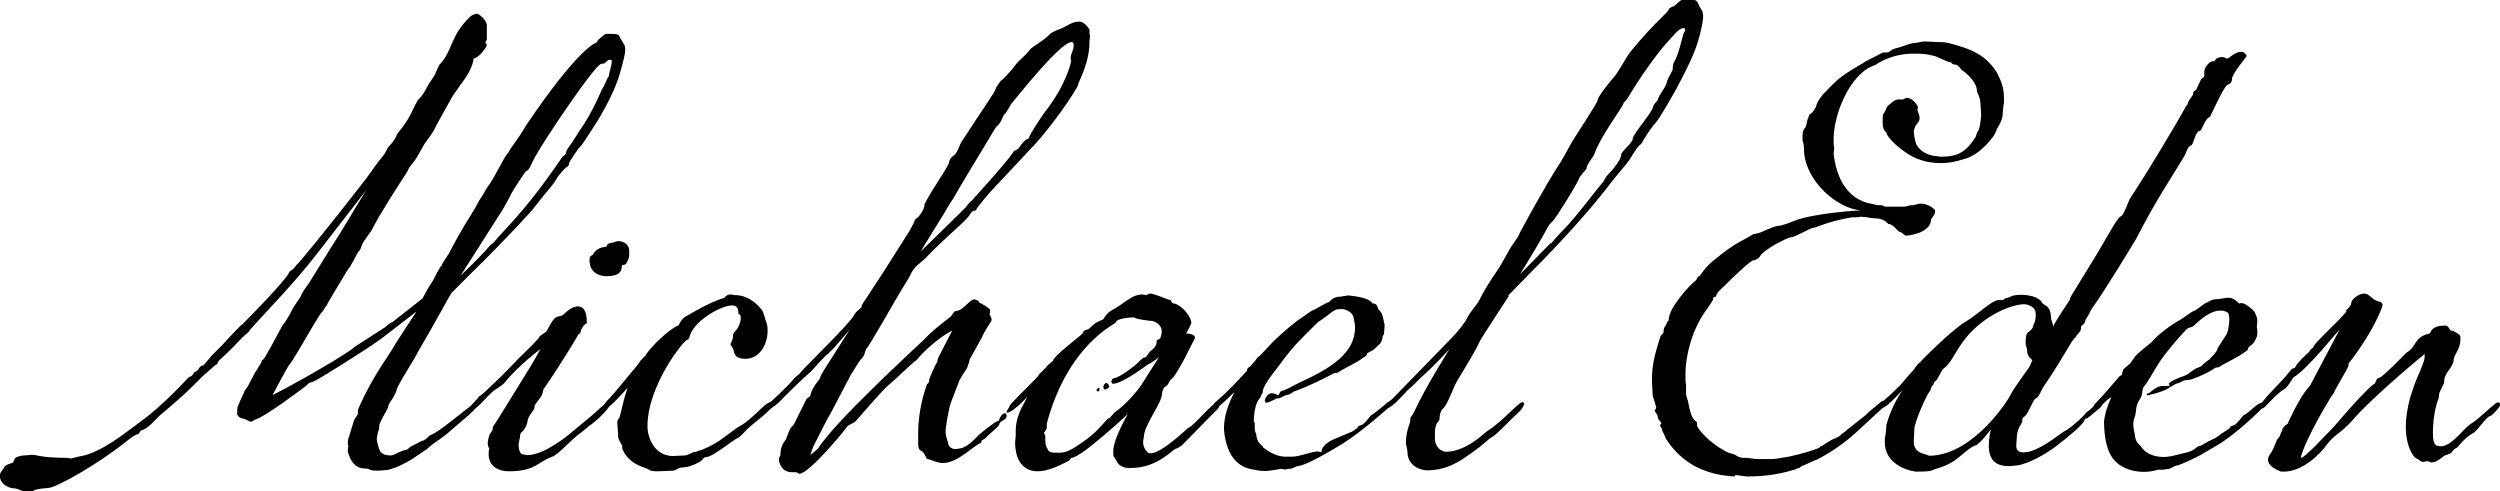 <?xml version="1.0" encoding="UTF-8"?>
<svg id="Layer_2" xmlns="http://www.w3.org/2000/svg" viewBox="0 0 82.01 16.11">
  <g id="Layer_1-2" data-name="Layer_1">
    <g>
      <path d="M10.7,10.03c-.07.1-.12.22-.17.24-.26.38-.84,1.44-1.01,1.66-.07.05-.5.89-.58,1.03,0,0,.7-.34,1.97-1.1.22-.14.6-.36.72-.48l1.01-.65s.14-.14.24-.17l.98-.77c.07-.14.19-.36.34-.58.05-.1.24-.48.29-.5,0,0,.02-.07.07-.14l.17-.26c.43-.84.72-1.25.86-1.49.05-.1.12-.24.22-.38l.17-.29c.24-.29.53-.98.7-1.15.12-.24.24-.31.58-.89,1.75-2.59,2.3-2.71,2.3-2.71.02,0,.05-.1.07-.1s.17-.17.26-.19h.1c.29,0,.31.02.36.14l.14.24s.02.07.02.12c0,.1-.02.22-.07.41-.12.48-.24.91-.74,1.78-.05.1-.53.84-.62.96-.14.12-.41.58-.41.58,0,0,0,.1-.05.12-.02,0-.22.17-.38.43-.05.12-.36.46-.41.53l-.38.48s-.84.94-1.97,2.04l-.67.67c-.12.19-.5.91-1.08,1.9-.22.43-.48.77-.7,1.22-.07.29-.26.46-.29.58,0,.1-.14.26-.29.6l-.02.19c-.05.1-.05.19-.07.29,0,.14.1.41.12.43.07.07.14.12.34.12.12,0,.22-.1.26-.1l.17-.07c.14,0,.19-.12.26-.14.22-.1.31-.17.34-.17.07,0,.19-.12.24-.17.24-.1.46-.29.5-.31l.86-.67s.1-.1.12-.1c.07,0,.1,0,.1.05,0,.1-.29.36-.38.43l-.5.43c-.34.31-.55.38-.77.6l-.5.34s-.31.19-.58.29c-.1.02-.19.07-.26.07s-.17.02-.29.02c-.07,0-.14,0-.22-.02-.05,0-.05-.05-.19-.05-.17,0-.43-.07-.55-.5-.02,0-.02-.02-.02-.07s0-.1.02-.17c-.02-.02-.02-.07-.02-.12,0-.1.05-.22.05-.22l.14-.46c.02-.1.1-.14.14-.26v-.12s.02-.05.05-.12c.38-.86.89-1.58.89-1.58l.24-.38c.1-.19.77-1.18.74-1.15l-.84.65s-.31.24-.34.26c-.53.38-2.04,1.32-2.11,1.34l-.14.07c-.12,0-.17.12-.22.14-.07.05-1.32,1.01-1.68,1.1-.02.02-.05.05-.1.05-.02,0-.05,0-.07-.02-.19-.12-.31-.05-.38-.22,0-.1,0-.22.02-.26.14-.34.22-.46.22-.5.05-.1.12-.14.14-.22l.14-.26c.1-.22.29-.43.29-.53.07-.02.14-.17.19-.26.22-.36.5-.96.55-.96l.19-.31c.12-.29.31-.46.38-.65.1-.19.17-.24.24-.36l.7-1.13c.48-.74.79-1.3,1.18-1.92l-1.58,2.04c-.79,1.03-1.73,1.97-2.23,2.54-.02.07-.17.17-.26.26-.24.24-.31.34-.67.67-.05.05-.07.05-.12.12-.02.07-.05.1-.1.12l-.41.36c-.58.6-.86.82-1.42,1.3l-.26.26s-.19.19-.34.22c-.02,0-.07.12-.1.12-.12.02-.29.17-.36.22-.98.79-2.26,1.49-2.54,1.54l-.17.02c-.07,0-.19.02-.31.05-.07.05-.14.05-.22.05h-.1c-.12,0-.24-.1-.38-.1-.07,0-.43-.07-.46-.41,0-.07.02-.1.17-.31.05-.07.22-.1.26-.12.02-.02.05-.14.1-.17.1-.05.19-.07.29-.07.07,0,.17-.02.22-.02.17,0,.26.05.36.05.05.02.41.05.84.05.05,0,.05.02.1.02.02,0,.19-.05.29-.07.7-.1,1.63-.89,1.66-.89l.29-.22c.82-.58,1.61-1.49,1.63-1.49.12-.02.17-.17.19-.17.17-.05.1-.19.29-.22l.26-.31.36-.36c.26-.29.6-.65.65-.67.26-.26,1.44-1.46,1.54-1.71.02-.05.1-.07.14-.12.07-.07.1-.14.12-.14s.67-.79,1.32-1.61l.94-1.2c.1-.14.41-.58.55-.74.12-.14.12-.24.19-.31.22-.22.26-.38.29-.43.46-.55.48-.79.67-1.1.22-.19.34-.55.41-.6.02-.05.17-.24.17-.29l.12-.26c.46-.48.34-.94,1.01-1.58.07-.07.19-.1.24-.1.12.05.31.24.31.38v.46l-.05.1s.05.05.05.1c-.02.07-.26.41-.43.43-.02,0,.02.26-.38.79-.07.07-.12.19-.26.36-.07.1-.26.46-.58,1.03-.07.17-.17.31-.31.5-.17.22-.26.48-.46.74-.05.07-.12.12-.19.29-.31.48-.89,1.37-1.18,1.94l-.24.34c-.1.14-.07.22-.17.34-.05.02-.12.24-.29.5l-.1.14c-.31.53-.65,1.06-.67,1.15ZM15.1,9.05c1.03-.98.89-.96,1.08-1.08l.19-.22c.77-.82,1.3-1.46,2.09-2.62,0,0,.12-.05.12-.17.02-.07.19-.29.19-.29l.24-.38c.43-.6.74-1.37.74-1.37.07-.07.17-.38.22-.41,0-.1.1-.36.1-.5,0-.02,0-.05-.07-.05s-.17.12-.17.12c-.02,0-.05,0-.12.02-.22.07-1.8,2.4-2.16,3.05-.1.17-.19.46-.29.46-.02,0-.46.67-.5.77,0,.02-.17.31-.26.48l-1.39,2.18Z"/>
      <path d="M17.69,11.04l.24-.17c.05-.1.22-.43.31-.46.02-.02.17-.05.22-.07.22-.22.38-.29.5-.29.29,0,.29.41.29.55-.12.07-.19.19-.22.34,0,0-.05,0-.07.05,0,.02-.5.86-1.13,1.78-.02.02-.02.19-.12.29-.02.02-.17.24-.17.24,0,.1-.02.1-.02.12s-.22.26-.22.43c0,.02-.07.24-.17.31-.07.05-.07.12-.07.17l-.05.24c0,.19.05.34.17.34.05,0,.05.02.12.02.58,0,1.42-.72,1.44-.74l.7-.58s.24-.22.29-.26c.07-.05.12-.14.22-.14.02,0,.05.05.05.07,0,.14-.6.67-.65.67.02-.02-.19.17-.29.24-.34.24-.74.72-.94.79-.48.17-.55.48-1.42.48-.53,0-.65-.34-.65-.41-.02-.05-.02-.12-.02-.17,0-.1.02-.17.02-.17,0,0-.05-.05-.05-.17,0-.07.02-.17.07-.31.14-.14.07-.22.12-.26l.17-.26c1.01-1.63,1.15-1.85,1.37-2.26,0,0-.74.55-1.2,1.13-.07.07-.24.17-.34.24-.34.31-.5.55-.65.6-.02,0-.05,0-.07-.02-.02-.02-.02-.05-.02-.07.05-.1.19-.22.22-.26.02-.07.1-.1.1-.1.1-.07.29-.26.34-.31.38-.34.82-.82.89-.89.12-.12.58-.55.7-.72ZM19.34,8.62v-.12s0-.1.07-.12c.05-.02.07-.1.12-.14.1-.1.24-.14.34-.14.05,0,0-.12.22-.14.05,0,.12-.05.19-.05.19,0,.36.12.36.31v.12c0,.07,0,.14-.1.31-.07.07-.14.02-.14.07,0,.26-.19.34-.5.34-.19,0-.38-.07-.48-.22-.05-.07-.07-.14-.07-.22Z"/>
      <path d="M22.82,15.22c-.12.05-.26.1-.31.1-.02,0-.12.02-.17.02-.07,0-.19.1-.26.1-.1,0-.34.02-.5.02h-.1c-.07-.02-.14,0-.19-.05-.05-.07-.62-.12-.86-.65-.02-.02-.02-.07-.02-.14-.1-.19-.14-.19-.14-.46,0-.05-.02-.19-.02-.29,0-.07.02-.12.05-.14.05-.02.1-.48.29-1.01-.1.1-.46.53-.62.62-.02.02-.07.02-.1.02s-.05-.02-.05-.05c0-.05.05-.12.1-.17.29-.29.65-.77.98-1.15l.12-.17.14-.14c.17-.29.79-.89,1.1-1.01,0,0,.1-.22.24-.29,1.01-.6,1.25-.58,1.27-.62.05-.07.12-.1.19-.1s.12.02.12.02c.22,0,.55.05.89.46.07.07.07.14.19.5.02.07.02.14.02.22,0,.43-.26.91-.72.91-.07,0-.17,0-.26-.05-.14-.07-.12-.26-.17-.31-.02-.05-.07-.1-.07-.12.14-.26.05-.29.12-.38.17-.17.22-.36.22-.48,0-.07-.02-.12-.05-.12-.07.02.05-.29-.24-.29-.34,0-1.18.46-1.37.96-.02.05-.02.14-.1.17-.1,0-1.3,1.49-1.3,2.83,0,.38.22.96.82.98l.41-.02c.1,0,.24-.12.36-.12.62-.19.89-.46,1.32-.77l.12-.07c.46-.26.82-.79,1.03-.79.02,0,.05.02.05.05,0,.22-.6.6-.84.84-.1.1-.24.26-.31.29-.07,0-.86.65-1.03.62-.14.02-.07.12-.34.22Z"/>
      <path d="M26.52,14.98l.31-.26c.58-.91,3.02-3.14,3.48-3.58l.07-.07c.29-.31.72-.6.82-.7.05-.07.1-.17.17-.17.24-.02.43-.38.6-.38.17.05.12.07.17.12.05,0,.31.17.34.22,0,.05,0,.1-.02.14,0,.02.07.12.07.19,0,.02-.02.07-.05.1,0,0-.26.41-.26.46l-.41.74s-.02.12-.05.17c-.02.12-.12.24-.12.24,0,0-.19.29-.19.34-.02.07-.26.65-.29.77-.05.22-.14.67-.14.84,0,.19.07.29.1.46,0,.02.1.12.19.12s.22-.02.29-.05c.14-.07.22-.12.46-.36.02-.05.6-.5.65-.5.02,0,.07,0,.07-.07.05-.12.12-.19.17-.19.07,0,.07.02.07.12-.05.12-.24.14-.24.24,0,.07-.31.29-.46.46l-.12.07s0,.07-.02.07c-.36.19-.77.67-1.27.67-.14,0-.41-.12-.43-.12s-.05-.02-.07-.02-.1-.24-.19-.26c-.07-.02-.1-.12-.1-.22v-.36c0-.58.12-1.13.29-1.61.05-.02.07-.07.07-.14,0-.05.22-.53.26-.58,0-.02.02-.05.02-.1,0-.02.48-.94.48-.94,0,0-.62.31-1.18.98-.07.02-.79.72-.86.77-.24.17-1.13,1.25-1.18,1.27-.17.07-.24.14-.24.14.02.02-1.25,1.56-1.56,1.54-.02,0-.07-.05-.12-.05h-.12c-.36,0-.43-.34-.43-.43,0-.05.05-.1.05-.14,0-.36.19-.48.19-.53.02-.05.12-.34.17-.38.05-.05.1-.1.1-.12l.38-.77c.02-.07.14-.1.14-.14.05-.26.31-.55.31-.55,0,0,0-.07.14-.29l.84-1.32-.5.58-.19.19c-.22.17-.5.53-.58.6-.55.48-.98.94-.98.94,0,0-.17.17-.29.24-.02.02-.05.05-.1.05-.07,0-.07-.02-.07-.05,0-.05.05-.12.07-.14.02-.02.65-.58.84-.84l.17-.14c.05-.12,1.63-1.61,1.78-1.92.07-.14.24-.22.24-.26s.05-.14.14-.26c.43-.65.72-1.1,1.42-2.21l.17-.31s0-.1.1-.14c.1-.1.24-.29.24-.46.26-.5.65-1.03.79-1.32,0-.07.07-.19.1-.22.19-.1.24-.36.31-.48.7-1.08,1.13-1.68,1.13-1.75,0-.02.12-.24.22-.31.05-.02.34-.36.38-.41.14-.22.38-.36.53-.58.02-.05.46-.29.65-.5.07-.07.24-.14.34-.17.24-.1.38-.24.62-.24.1,0,.22.07.34.26v.1s0,.1.02.1c0,0-.02.12-.02.17,0,.24-.02.55-.22,1.06-.05.14-.17.36-.17.43-.38.67-1.15,1.66-1.51,2.02l-1.01,1.08c-.46.46-.79.91-.79.91,0,0,0,.07-.07.07-.1,0-.17.17-.22.22-.31.34-.79.7-1.42,1.37-.1.1-.36.24-.48.55l-.1.17c-.38.6-1.25,2.18-1.34,2.23-.02.02-.05.24-.14.31-.07.05-.29.43-.31.46-.02.02-.07.1-.14.26.02-.07-.26.5-.6,1.13-.07.1-.43.82-.5.96-.05.07-.17.46-.17.46ZM31.92,6.53s1.06-1.15,1.32-1.54c.02-.05.12-.07.17-.12.24-.36.31-.29.34-.34.02-.12.43-.72.5-.82.72-.91.89-1.66.89-1.73,0,0-.02-.05-.02-.07,0-.14.1-.26.1-.41,0-.1-.02-.12-.07-.12-.38,0-1.92,1.97-1.97,2.02-.02.02-.17.31-.22.34-.05.02-.12.31-.24.38-.07.05-.31.5-.31.48.05-.07-.98,1.61-1.13,1.9-.05.05-.31.5-.31.5-.05.07-.77,1.25-.77,1.25,0,0,1.46-1.42,1.49-1.46.07-.12.24-.26.24-.26ZM33.29,13.2s.07.07.07.1c-.05.12-.24.24-.34.24,0-.14.24-.34.26-.34Z"/>
      <path d="M34.15,12.22c.1-.1.19-.19.22-.24l.17-.14c.02-.17.96-.86.98-.91,0-.05.05-.1.14-.12.07,0,.17-.14.29-.22.12-.07.24-.1.26-.14.1-.22.34-.31.41-.36.29-.17.53-.43.84-.43.05,0,.1.02.14.02,0,0,.1-.05.14-.05.12,0,.62.22.67.22,0-.02.02.1.07.1.26.02.6.43.6.65-.02.07-.17.34-.17.34,0,0,.29,0,.29.14,0,0-.6,1.27-.79,1.37-.07.05-.05.17-.22.26,0,0-.07.12-.07.19,0,.34-.6,1.03-.6,1.46-.02.07-.02.12-.02.17,0,.12.1.34.24.34.38,0,1.2-.82,1.25-.84.19-.07.77-.82.94-.82.05,0,.07.05.07.1,0,.07-.12.17-.17.22l-1.06,1.08s-.14.1-.22.12c-.05,0-.6.62-1.42.62h-.1c-.17,0-.34-.07-.41-.24-.05-.1-.1-.12-.1-.19v-.12c0-.41.48-1.22.48-1.22,0,0-1.54,1.44-1.85,1.44-.05.02-.02.05-.1.1-.41.22-.74.34-1.01.34-.48,0-.74-.36-.74-.96,0-.07.02-.14.02-.24v-.14c0-.29.1-.55.19-.74.05-.1.19-.36.19-.36l-.26.26c-.12.1-.22.17-.29.17-.02,0-.05-.05-.05-.07,0-.05.07-.14.1-.17.48-.5.74-.74.84-.86l.07-.1ZM36.46,12.51s.02-.1.07-.1c.19,0,.86-.53.86-.58.02,0,.1-.1.14-.1.1,0,.12-.14.22-.22.12-.1.19-.17.19-.29,0-.1.07-.07.12-.12.02-.05.05-.14.05-.24,0-.14-.14-.34-.41-.34-.05,0-.1-.02-.14-.02-.07,0-.1-.02-.12-.02s-.17-.02-.24-.07c-.05,0-.58.02-.6.17,0,.05-1.56.7-2.26,3.31v.12c0,.07-.07.17-.1.19,0,.02.05.05.05.12v.12c0,.07.02.22.05.24.05.1.05.17.29.17h.12c.12,0,.26-.02.5-.17.19-.12.46-.31.53-.38.31-.24.55-.6.6-.58.02.02.14-.17.22-.22.19-.12.7-.6.96-1.06.22-.36.46-.72.46-.72,0,0-.29.22-.34.22-.02,0-.84.65-1.18.65-.02-.02-.05-.05-.05-.1ZM36.02,12.84s-.05,0-.05-.05c0-.02.05-.07.1-.07,0,.1-.02.12-.05.12ZM36.19,12.7s.02-.12.1-.14c.05,0,.1.1.1.12.02.02-.1.1-.14.1-.02,0-.05-.02-.05-.07Z"/>
      <path d="M41.16,13.85v.17c0,.17.05.19.05.22,0,.12.07.29.12.31.02.02.05.07.07.07s.02.05.05.07c.22.17.48.29.7.29h.24c.26,0,.62-.17.84-.17.05,0,.07.02.12.02,0-.1.07-.26.38-.41l.62-.26c.07-.05.19-.12.19-.14,0-.07.12-.05.19-.12.12-.1.22-.26.26-.29.07-.02.29-.22.41-.31.07-.05.1-.1.14-.1s.07.02.07.07-.02.07-.1.14c0,0-.94.84-1.56,1.2-.22.14-1.13.67-1.34.67-.14.02-.17.1-.34.1-.05,0-.07.02-.12.02-.02,0-.1-.02-.12-.02-.05,0-.07.02-.46.07h-.1c-.19,0-.34-.05-.38-.05-.43-.07-.86-.38-.94-1.32,0-.48.17-.86.34-1.22-.19.19-.53.53-.62.53-.05,0-.05-.02-.05-.1s.05-.1.1-.14c.36-.31.72-.7.98-.98,0-.07.05-.12.1-.14l.17-.19s.07-.1.07-.1l.12-.1.24-.26c.34-.38.98-.89,1.03-.91.05-.02.41-.31.48-.31.05-.02.41-.24.46-.24s.12-.19.41-.19c.02,0,.1-.02.12-.02.05,0,.1-.02.12-.02l.17.02c.41.05.62.17.62.24.19,0,.17.14.22.22.12.05.17.38.17.41.02.02.02.07.02.12,0,.07-.02.22-.02.24,0,.05-.05.07-.05.12,0,.07-.02.12-.05.17-.02.05-.17.17-.24.24-.02.02-.24.12-.22.14.02.05-.12.12-.29.24l-.22.12c-.1.05-.41.22-.46.26-.1,0-.12.02-.12.02,0,0-.77.41-1.32.6,0,0-.12.1-.19.1s-.22.1-.24.1c-.02.02-.1.02-.12.02-.19.1-.29.14-.34.14-.02,0-.05-.02-.05-.07,0-.07.1-.19.1-.19.05-.02.07-.05.12-.05.12,0,.22.07.22.07.02,0,.05-.12.1-.14.02,0,.05-.02.07-.02.19-.07.38-.19.53-.26,1.01-.46,1.82-.96,1.82-1.8,0-.1-.02-.22-.05-.34-.02-.12-.14-.19-.19-.22-.05-.02-.12-.05-.14-.05h-.12c-.22,0-.24.12-.72.43l-.41.41c-.26.26-.38.38-.7.79-.17.26-.7.84-.7,1.1,0,.07-.07.07-.07.17,0,0-.22.14-.22.82Z"/>
      <path d="M49.49,9.72s-.91,1.39-.94,1.46c-.24.53-.72,1.22-.84,1.49-.05.12-.26.65-.38.74-.12.1-.1.36-.12.38-.14.14-.14.31-.14.55,0,.1,0,.26.17.41.05.02.12.07.19.07.65,0,1.25-.6,1.32-.65.62-.41.94-.86,1.18-.98.02,0,.07.02.07.05,0,.07-.1.22-.26.36-.1.07-.6.62-.77.72-.24.14-.22.22-.86.65-.36.26-.77.46-1.3.46-.05,0-.1-.02-.14-.02-.31-.07-.5-.29-.5-.58,0-.1-.05-.22-.05-.31,0-.14.02-.36.12-.62.02-.05.02-.07.02-.1,0-.05,0-.07.02-.12.05-.05.12-.19.12-.19.36-.79,1.15-2.04,1.15-2.04,0,0-.53.58-.91.91-.07.07-.34.34-.43.41s-.53.62-.72.62c-.05,0-.05-.02-.05-.05,0-.07.14-.19.22-.24.1-.1,1.82-1.87,1.82-1.87,0,0,.5-.48.67-.84.07-.14.31-.41.38-.55.29-.58.6-.96.72-1.18l.31-.55c.12-.17.26-.36.29-.46.48-.91.77-1.37.91-1.63l.26-.43c.29-.43.38-.65.55-.94.22-.36.82-1.25.84-1.37,0-.1.41-.62.55-.77.1-.1.41-.67.53-.82.89-1.08,1.27-1.3,1.25-1.39,0-.02.14-.1.17-.1s.19-.19.29-.22h.1c.31,0,.36.02.41.14.02.07.07.14.14.26,0,.02.02.1.02.14,0,.1-.02.24-.07.46-.12.53-.26.91-.84,1.99-.07.12-.53.94-.65,1.06-.14.14-.41.58-.41.58,0,0-.05.12-.1.14-.02,0-.17.19-.34.48-.07.12-.58.7-.62.77,0,0-.84,1.15-2.59,2.9l-.77.79ZM50.88,7.99c.31-.38.55-.58.65-.72.17-.17.98-1.22,1.03-1.27.07-.05.05-.1.14-.22.22-.22.48-.55.48-.7,0-.12.38-.38.38-.53s.67-.89.67-1.06c.02-.07.14-.19.14-.19.1-.29.24-.36.31-.6.02-.12.1-.22.19-.41,0-.02,0-.19.05-.26.14-.22.26-.79.31-.94.02-.05.05-.07.05-.1s0-.05-.05-.07c-.17,0-.38.31-.46.38-.41.43-1.01,1.3-1.39,1.94-.07.1-.12.12-.12.14,0,.1-.77,1.1-.96,1.68-.02.07-.26.34-.26.48,0,.02-.22.22-.26.36-.07.17-.74,1.27-.86,1.37-.14.12-.17.24-.34.53-.19.34-.72,1.2-.72,1.2l1.01-1.03Z"/>
      <path d="M56.9,15.63c-.91-.05-1.7-.38-2.26-1.25,0-.07-.12-.22-.12-.31l-.07-.12s.05-.05.05-.07-.02-.02-.05-.07c-.05-.05-.07-.1-.07-.14,0-.07-.1-.17-.1-.19-.02-.02.05-.05.05-.12,0-.02-.02-.05-.02-.07-.02-.12-.1-.26-.1-.38,0-.17-.02-.29-.02-.43,0-.46.07-.79.26-1.39.02-.1.12-.17.12-.17,0-.12.02-.19.07-.24.02-.02.02-.05.05-.12,0-.02.05-.02.05-.07,0-.41.74-1.18.84-1.25.1-.05.1-.19.14-.17.07,0,.1-.19.46-.5.43-.36.7-.53.79-.58.19-.1.55-.31.55-.31.05,0,.22-.05.22-.05,0,0,.48-.22.58-.22.14,0,.48-.14.55-.17.67-.26,2.16-.34,2.16-.34-.77-.07-1.78-.94-1.85-1.92,0-.12,0-.26-.05-.36v-.1c0-.1,0-.24.07-.31s.07-.22.1-.31c.05-.07.02-.14.1-.17.05-.02.17-.19.19-.29.07-.24.36-.5.6-.74.26-.26.91-.62.91-.62.05-.05.17-.1.34-.19.22-.1.29-.17.36-.17h.1s.07,0,.14-.07c.05-.05.19-.07.34-.12.14-.05.34-.12.41-.12.1,0,.24-.05.34-.05l.48.02c.07,0,.17,0,.26.02.5.12.84.26.91.31.36.17.62.48.74.7.12.24.22.43.22.86,0,.07,0,.14-.02.19l-.02.24c0,.29-.19.48-.22.6-.02.14-.53.79-1.03.91l-.24.07c-.19.05-.38.07-.55.07-.43,0-.82-.12-1.13-.34-.36-.24-.65-.55-.65-.67-.1-.07-.12-.19-.12-.29v-.17s0-.1.02-.14c.1-.14.1-.22.14-.26l.14-.12s.07-.07.19-.1h.19s.07-.05.12-.05c.14,0,.31.17.36.31,0,0-.02.05-.02.07,0,.05.02.07.02.1.02.02.05.1.05.19,0,.05-.02.1-.05.14-.05.05-.07.1-.1.14,0,.02-.02.05-.02.07s-.02.02-.02.1c.02.19.05.36.1.43.14.26.48.36.65.36.07.02.12.02.19.02.12,0,.24-.02.24-.02.5-.05.74-.46.86-.65,0,0,.02-.12.07-.17.07-.12.1-.48.1-.53,0-.02-.02-.26-.02-.31,0-.29-.12-.41-.12-.48,0-.29-.36-.6-.48-.67-.1-.1-.14-.19-.22-.19-.12,0-.14-.07-.14-.07-.12,0-.5-.22-.58-.22-.26-.07-.46-.07-.67-.07-.72,0-1.2.34-1.22.36-.02.02-.24.07-.43.24-.58.48-.96,1.51-.96,2.21,0,.12,0,.22.02.29l-.02.19c.14,1.15.72,1.54,1.22,1.63.05,0,.17.05.22.05h.12c.07,0,.1.05.14.05h.6c.1,0,.19-.05.24-.05.19,0,.19-.05.31-.05.05,0,.12,0,.24.05.07.02.14.07.22.14.02.02.02.05.02.07,0,.12-.14.22-.14.29,0,.26-.36.41-.46.43,0,0-.22.07-.34.07-.1,0-.1-.1-.22-.12-.07-.02-.22-.26-.36-.26-.05,0-.1-.19-.48-.19-.12,0-.26-.05-.43-.05-.05,0-.12.02-.19.02h-.12c-.82.14-1.15.34-1.25.34s-.6.31-.72.31c-.14,0-.94.43-1.03.62-.02.05-.14.14-.22.14s-.53.41-1.15,1.03c-.07.07-.07.19-.12.17-.07,0-.05.1-.07.12l-.17.26c-.43.55-.72,1.42-.72,2.18,0,.12,0,.22.02.34v.26c0,.12.07.24.07.29,0,.02.07.41.17.55.1.12.07.05.12.12v.1c0,.07.38.58,1.03.89.05.02.19.05.22.07.14.1.22.1.29.1h.1l.17.02c.1.02.17.02.26.02h.36c.19,0,.48-.07.53-.07.02,0,.65-.14.94-.26.02,0,.07-.02.12-.05.02-.02.02-.05.07-.05.02,0,.24-.17.41-.24.02,0,.07-.02.1-.05.07-.02.12-.07.14-.1l.1-.07c.07-.05.1-.1.12-.1l.58-.46s.05-.05.1-.1l.29-.24c.07-.05.12-.12.17-.12s.1.02.1.07-.05.1-.12.17l-.89.82c-.46.43-1.15.84-1.37.91l-.31.14c-.1.02-.14.1-.19.1s-.1.05-.14.05c-.34.1-.79.22-1.56.22l-.36-.05Z"/>
      <path d="M68.69,13.54s-.1.1-.17.14c0,0-.05.05-.07.05-.05,0-.07,0-.07.05-.02.12-.5.53-.91.84-.31.24-.91.6-1.32.65-.05,0-.14.02-.26.02s-.29-.02-.41-.1c-.19-.12-.24-.36-.24-.58,0-.19.05-.46.07-.53-.05.07-.38.5-.5.53-.14.02-.5.36-.58.41-.29.26-.74.36-.79.38-.1.07-.31.07-.6.07-.05,0-.07-.02-.12-.02-.5-.12-.89-.43-.89-.94v-.12c.05-.22.05-.46.05-.46.02-.02.12-.53.53-1.13-.19.19-.53.58-.67.58-.02,0-.07-.02-.07-.05,0-.07,0-.1.07-.14.67-.58.79-.79.79-.79l.24-.26s.14-.22.22-.26c.05-.07,1.08-1.1,1.51-1.34.43-.26.84-.7,1.08-.7h.14s.05-.07.14-.07c.02,0,.1-.05.12-.05.02-.02.17-.05.31-.05.26,0,.6.07.7.26.05.1.29.07.29.5,0,.05.07.19.07.29.02-.1.55-.89.55-.89,0-.1.17-.31.22-.41l.6-.98c.22-.34.74-1.32.84-1.34.1,0,.26-.5.31-.58l.46-.72c.05-.07,1.15-1.87,1.37-2.3.05-.07.07-.07.07-.12.05-.14.17-.24.17-.29,0-.1.07-.12.1-.14,0,0,.12-.26.17-.36.02-.02.1-.05.1-.1v-.12s0-.07.02-.12c.12-.22.22-.24.26-.24s.07,0,.07-.02c.02-.07.12-.12.22-.12.05,0,.12.02.17.05.05.02.26-.22.46-.22.07,0,.14.02.19.14,0,.02-.46.55-.48.74-.02.19-.07.14-.17.22-.1.05-.55,1.03-.55,1.03-.19.07-.26.46-.34.46-.17.05-.19.46-.29.48-.12.05-.14.22-.22.36-.46.77-.86,1.32-1.58,2.71-.07.12-1.03,1.71-1.46,2.3-.07.12-.05.12-.19.34-.02.05-.02.14-.12.19-.05.02-.02.1-.05.17-.02.07-.14.14-.17.24-.1.02-.31.53-1.06,1.63-.05.07-.14.34-.24.36-.1.05-.26.55-.38.6-.1.07-.02.1-.1.24-.07.1-.14.26-.14.43,0,.05-.02.22-.02.31.02.17.14.19.24.19.07,0,.12-.02.17-.02.53-.14,1.08-.65,1.22-.7.02,0,.38-.26.62-.53,0,0,.05-.07.1-.1.1-.05.1-.1.17-.14.02-.05.17-.17.22-.17s.07.05.07.1-.07.1-.14.17c-.05.02-.07.07-.1.07ZM66.6,11.98l.07-.17s-.17-.1-.17-.29c0-.12-.05-.17-.05-.22v-.1c0-.24.07-.29.07-.29.17-.12.17-.19.17-.19,0-.02.02-.07.07-.19,0,0,.02-.1.02-.19,0-.05,0-.1-.02-.14-.02-.12-.22-.22-.36-.22-.43,0-1.56.43-2.18,1.49-.07.1-.26.48-.46.62-.1.07-.17.36-.29.43-.05.02-.02.07-.05.1-.12.12-.05.14-.12.22-.12.14-.5,1.03-.5,1.22,0,.02-.02.31-.02.43,0,.17.07.34.36.41.07,0,.07.05.19.05,1.44-.05,2.57-1.87,2.62-1.99.14-.29.6-.86.65-.98Z"/>
      <path d="M70.49,12.99s-.07-.02-.07-.07c0,0,.05-.02.07-.02.1-.07.26-.24.46-.24h.22s-.02-.05-.02-.07c0-.07.41-.24.5-.26.19-.07.29-.22.43-.26.26-.1.02-.02.41-.29.02-.05.24-.22.26-.36l.26-.41c.07-.07.12-.34.12-.53,0-.12-.02-.22-.07-.24-.05-.02-.12-.05-.14-.05h-.12c-.17,0-.48.14-.84.5-.05.05-.17.05-.22.1l-.07.07c-.24.26-.58.65-.84,1.03-.05.07-.41.7-.46.74-.14.12-.05.29-.17.46-.17.24-.1.38-.17.58-.02.07-.05.14-.05.24,0,.17.05.31.05.34,0,.12.07.29.12.31.02.02.05.07.07.07s.02.05.05.07c.19.24.5.29.7.29.12,0,.26-.02.36-.05.26-.07.55-.1.7-.24.05-.05.1-.07.14-.07.02,0,.24-.14.41-.22.14-.05.26-.17.38-.24.07-.05.19-.12.19-.14,0-.07.12-.05.19-.12.12-.1.22-.26.26-.29.07-.02.26-.19.38-.29.05-.05.17-.12.22-.12s.07.02.07.07-.07.12-.14.19c0,0-.79.79-1.42,1.15l-.53.31c-.22.12-.7.34-.77.34-.14.02-.17.12-.34.12-.05,0-.07.02-.12.02h-.17s-.19.07-.46.07c-.12,0-.29-.02-.46-.07-.5-.17-.82-.5-.84-1.56.02-.29.14-.6.24-.82-.17.07-.38.38-.48.38-.05,0-.1-.02-.1-.05s.02-.1.07-.14c.29-.29.62-.7.79-.89.1-.02.05-.07.12-.22l.22-.19.17-.24c.29-.29.53-.43.55-.48.34-.38.89-.7.94-.72s.38-.29.46-.29c.05-.02.34-.26.38-.26s.12-.12.41-.12c.02,0,.1-.02.12-.02.05,0,.1-.02.12-.02h.12c.12,0,.31.19.31.19,0,0,.05-.02.07-.02.12,0,.38.22.43.29l.07.17s.02.07.02.12c0,.1-.02.24-.02.22.02.05.02.1.02.14,0,.07,0,.12-.02.17-.02.05-.07.17-.14.24-.02.02-.17.12-.14.14.02.05-.12.12-.29.24l-.22.12c-.1.05-.41.22-.46.26-.1,0-.12.02-.12.02,0,0-.24.19-.79.38,0,0-.1.02-.17.02s-.22.1-.24.1c-.05,0-.14.05-.17.07-.02.02-.07.05-.1.05-.1.12-.62.26-.67.26-.05.02-.07.02-.07.02Z"/>
      <path d="M76.94,10.2c.07-.07.19-.17.19-.26s.14-.22.31-.29c.05-.02.1-.02.12-.02.17,0,.26.22.48.26.05,0,.12.05.12.12,0,.02-.02.05-.02.07-.24.65-.77,1.44-1.08,1.82-.02.02-.02.05-.02.1-.05.14-.48.84-.48.89l-.1.14c-.6.98-.98,1.82-.98,1.99.07,0,.24-.17.46-.38l.6-.62c1.25-1.46,1.37-1.44,1.37-1.44,0,0,.05-.19.14-.19s.74-.67.89-.82c.34-.19.24-.5.72-.62.02,0,.05,0,.07-.05.07-.19.31-.22.48-.22.02,0,.05,0,.07.02.07.05.07.12.12.14.12.02.31.14.31.19v.12c0,.31-.22.5-.22.65,0,.24-.31.43-.31.7,0,.02,0,.07-.02.1-.07.14-.14.29-.14.29,0,0-.02.14-.02.17-.12.29-.19.74-.19,1.1,0,.31.02.48.24.48.17,0,.34-.07.74-.5.02-.02.19-.19.24-.22.31-.19.62-.53.82-.67.02-.02.05-.05.12-.05.05,0,.05.1.05.1-.07.12-.29.34-.31.34-.14,0-.43.5-.6.58-.22.1-.5.46-.5.46,0,0-.1.02-.19.17,0,.02-.24.1-.24.1,0,0-.24.22-.41.22-.02,0-.05,0-.07-.02-.02-.02-.05-.02-.07-.02-.05,0-.07.02-.19.02,0,0-.1-.07-.14-.1-.1,0-.38-.36-.38-1.06,0-.29.05-.58.14-.94.05-.14.14-.46.24-.67.12-.26.19-.48.22-.55.02-.07.02-.22.02-.22,0,0-1.7,1.39-2.4,2.21-.34.38-.55.43-.79.74-.24.34-.82.91-1.42.91h-.1s-.43-.14-.43-.38c0-.07.02-.14.1-.24.1-.14.17-.41.22-.46.1-.07.14-.36.22-.41.05-.05.12-.07.12-.12.5-1.08.7-1.15.74-1.25l.94-1.78c.02-.07-1.01,1.25-1.49,1.54-.05.02-.19.34-.34.41-.19.12-.36.31-.55.5-.02.02-.1.12-.14.12-.02,0-.07-.05-.07-.12.24-.36.62-.65,1.03-1.18.02-.02.1,0,.12-.07.1-.19.48-.5.48-.53,0-.05.1-.07.12-.14.05-.14.79-.79,1.08-1.15Z"/>
    </g>
  </g>
</svg>